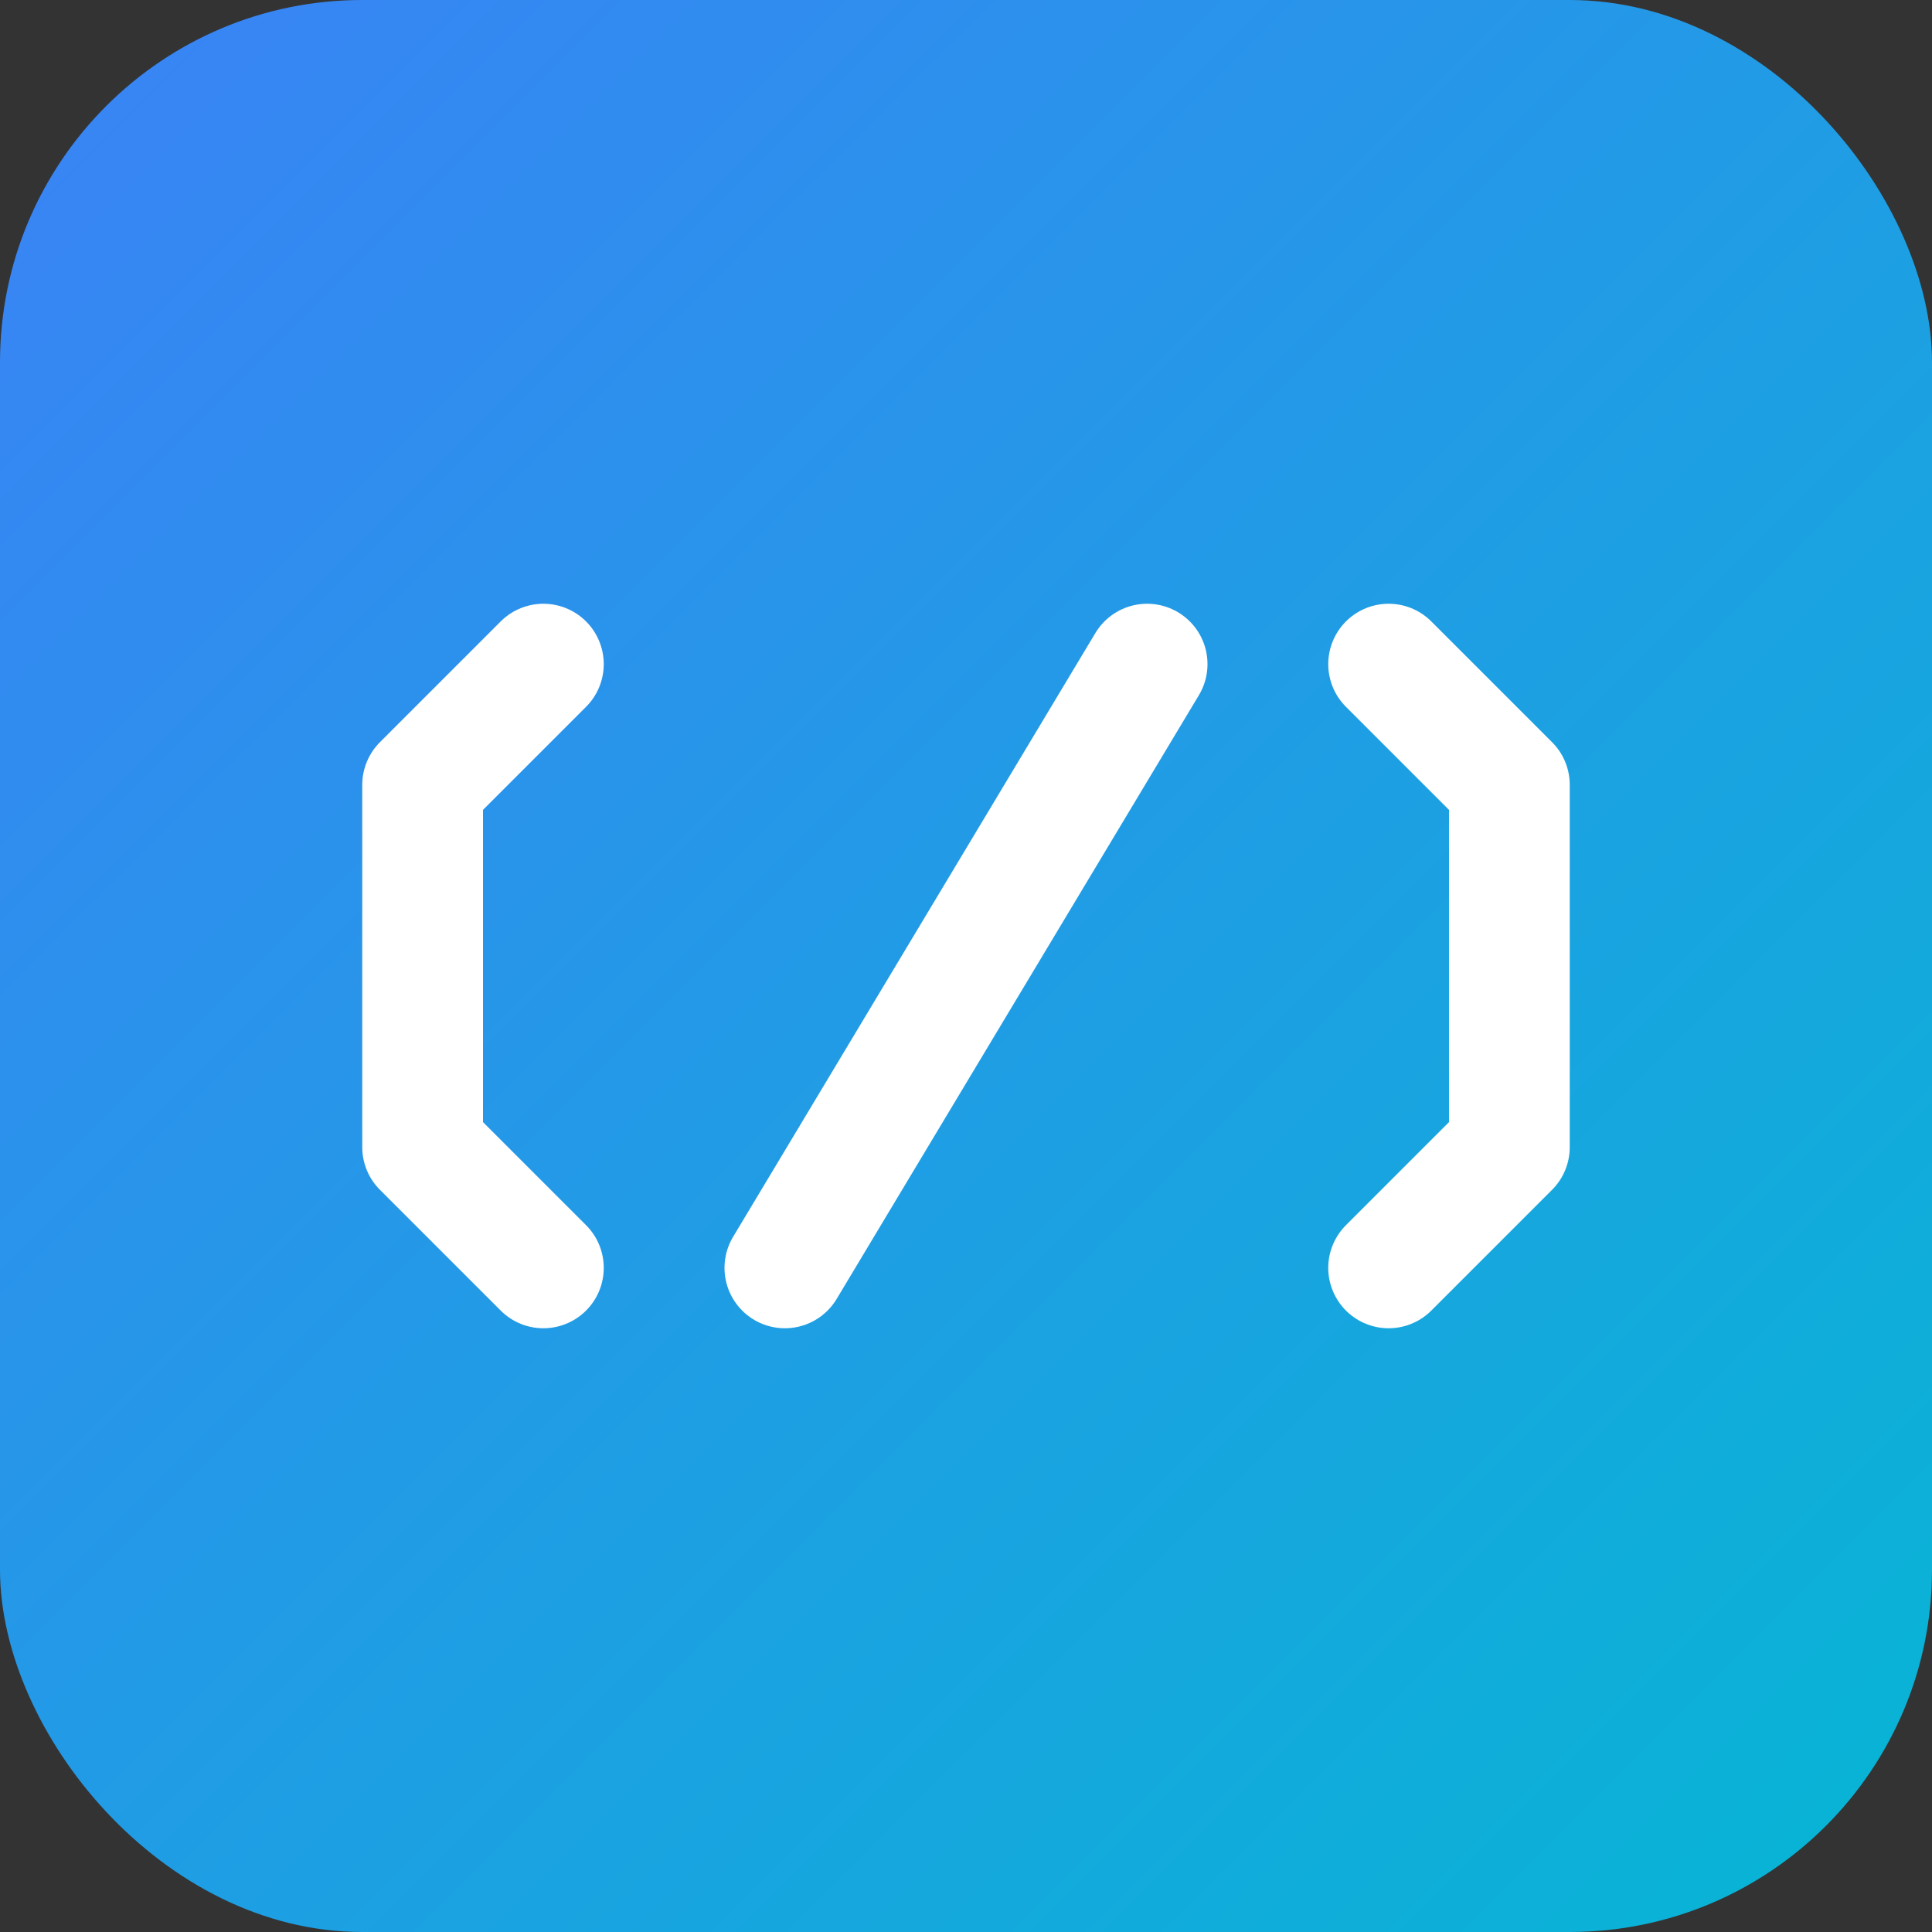 <svg width="32" height="32" viewBox="0 0 32 32" fill="none" xmlns="http://www.w3.org/2000/svg">
  <rect x="0" y="0" width="32" height="32" fill="#333333" stroke="none"/>
  <defs>
    <linearGradient id="faviconGradient" x1="0%" y1="0%" x2="100%" y2="100%">
      <stop offset="0%" style="stop-color:#3B82F6;stop-opacity:1" />
      <stop offset="100%" style="stop-color:#06B6D4;stop-opacity:1" />
    </linearGradient>
  </defs>
  
  <!-- Background -->
  <rect width="32" height="32" rx="6" fill="url(#faviconGradient)"/>
  
  <!-- Code Symbol -->
  <g transform="translate(16, 16)">
    <!-- Left bracket -->
    <path d="M-7 -5 L-9 -3 L-9 3 L-7 5" stroke="white" stroke-width="2" fill="none" stroke-linecap="round" stroke-linejoin="round"/>
    
    <!-- Slash -->
    <path d="M-3 5 L3 -5" stroke="white" stroke-width="2" stroke-linecap="round"/>
    
    <!-- Right bracket -->
    <path d="M7 -5 L9 -3 L9 3 L7 5" stroke="white" stroke-width="2" fill="none" stroke-linecap="round" stroke-linejoin="round"/>
  </g>
</svg>